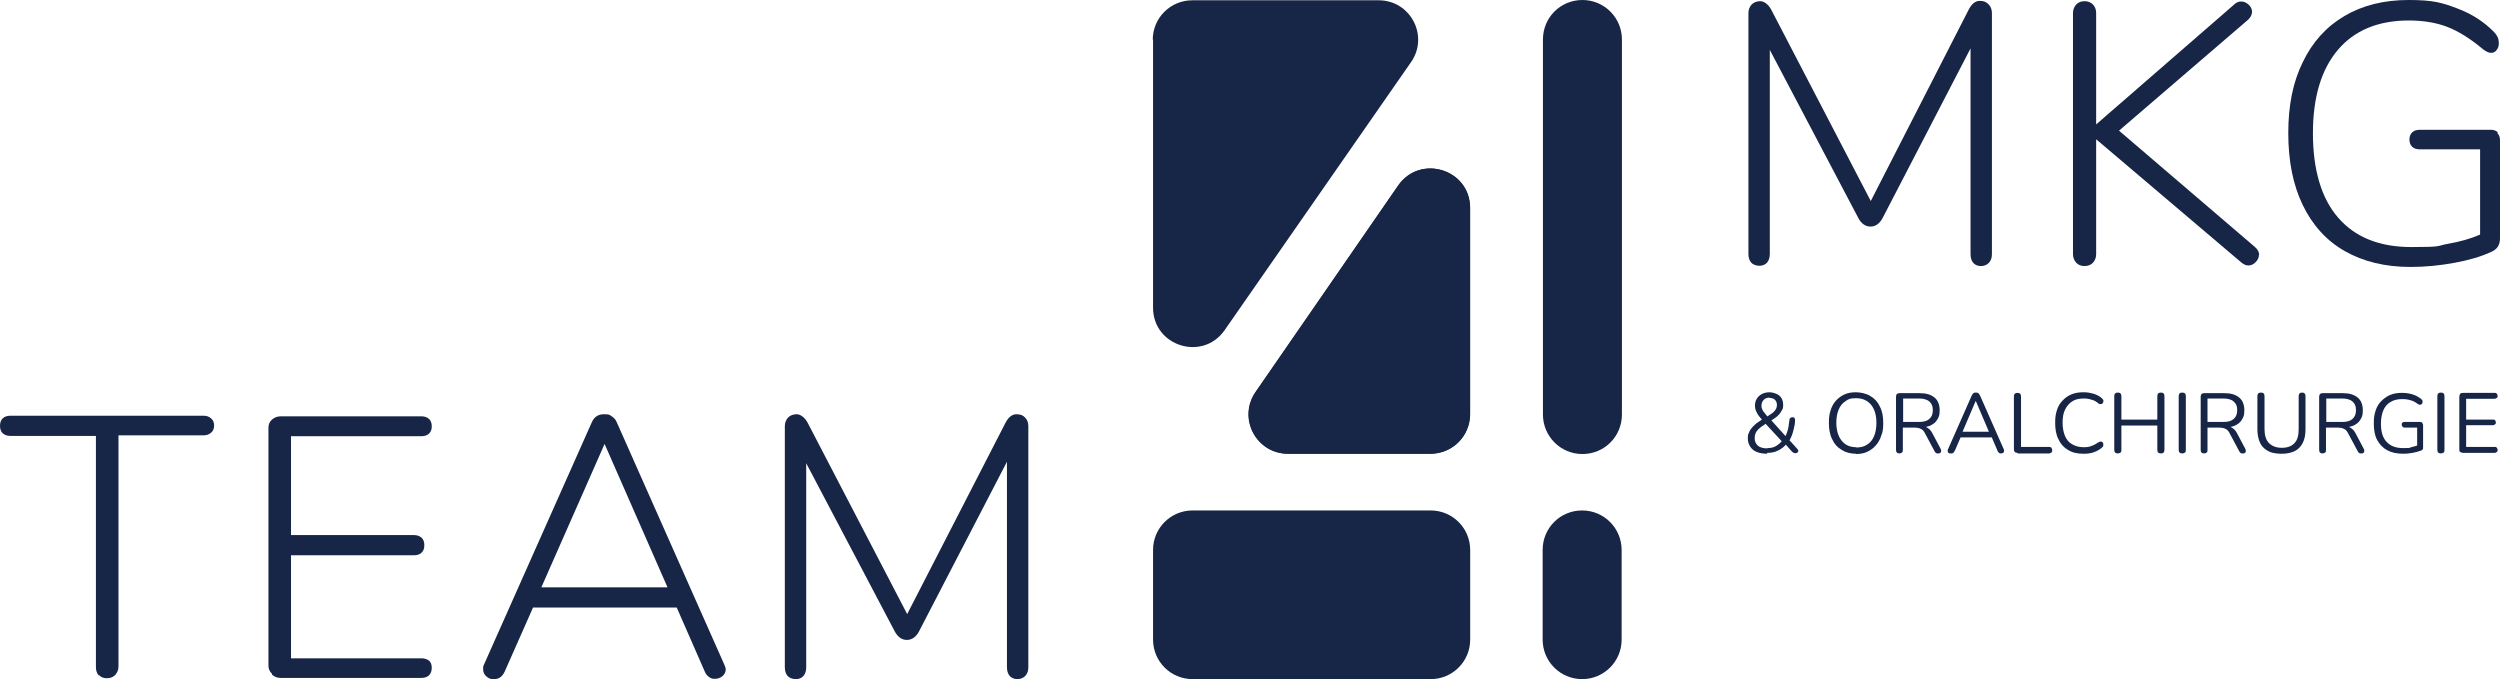 <?xml version="1.0" encoding="UTF-8"?>
<svg id="Ebene_1" xmlns="http://www.w3.org/2000/svg" version="1.1" viewBox="0 0 841.9 228.7">
  <!-- Generator: Adobe Illustrator 29.6.1, SVG Export Plug-In . SVG Version: 2.1.1 Build 9)  -->
  <defs>
    <style>
      .st0 {
        fill: #172547;
      }
    </style>
  </defs>
  <path class="st0" d="M388.3,185.2v30.2c0,7.3,5.9,13.3,13.3,13.3h80.2c7.3,0,13.3-5.9,13.3-13.3v-30.2c0-7.3-5.9-13.3-13.3-13.3h-80.2c-7.3,0-13.3,5.9-13.3,13.3"/>
  <path class="st0" d="M388.3,13.3v90.3c0,13,16.7,18.2,24.1,7.6l62.8-90.3c6.1-8.8-.2-20.8-10.9-20.8h-62.8c-7.3,0-13.3,5.9-13.3,13.3"/>
  <path class="st0" d="M532.8,228.7h0c7.3,0,13.3-5.9,13.3-13.3v-30.2c0-7.3-5.9-13.3-13.3-13.3s-13.3,5.9-13.3,13.3v30.2c0,7.3,5.9,13.3,13.3,13.3"/>
  <path class="st0" d="M495,139.5v-69.5c0-13-16.8-18.2-24.2-7.5l-48,69.5c-6.1,8.8.2,20.8,10.9,20.8h48c7.3,0,13.3-5.9,13.3-13.3"/>
  <path class="st0" d="M481.8,152.8h-48c-10.7,0-17-12-10.9-20.8l48-69.5c7.4-10.7,24.2-5.5,24.2,7.5v69.5c0,7.3-5.9,13.3-13.3,13.3"/>
  <path class="st0" d="M760.7,85.9c0,.9-.4,1.7-1.1,2.4-.7.7-1.5,1.1-2.4,1.1s-1.5-.3-2.4-1l-48.9-41.5v38.7c0,1.2-.4,2.1-1.1,2.9-.7.7-1.6,1.1-2.8,1.1s-2.1-.4-2.8-1.1c-.7-.8-1.1-1.7-1.1-2.9V4.4c0-1.2.4-2.1,1.1-2.9.7-.7,1.6-1.1,2.8-1.1s2.1.4,2.8,1.1c.7.7,1.1,1.7,1.1,2.9v37.5L752.4,1.5c.7-.7,1.5-1,2.4-1s1.7.4,2.5,1.1c.7.7,1.1,1.5,1.1,2.4s-.5,1.9-1.4,2.7l-43.4,37.3,45.8,39.2c.9.8,1.4,1.7,1.4,2.7"/>
  <path class="st0" d="M841,44.8c.6.6.9,1.4.9,2.4v33.1c0,2.2-1,3.7-2.9,4.5-3.4,1.6-7.5,2.8-12.4,3.7-4.9.9-9.8,1.4-14.8,1.4-8.6,0-15.9-1.8-22.1-5.3-6.2-3.5-10.9-8.7-14.2-15.5-3.3-6.8-4.9-14.9-4.9-24.3s1.6-17.2,4.9-23.9c3.2-6.7,7.9-11.9,14-15.5,6.1-3.6,13.3-5.4,21.6-5.4s11.3.9,16.3,2.8c5.1,1.9,9.2,4.6,12.5,8,1.1,1.1,1.6,2.3,1.6,3.6s-.2,1.7-.7,2.4c-.5.7-1.1,1-1.9,1s-1.6-.4-2.7-1.2c-4.4-3.7-8.5-6.2-12.2-7.6-3.7-1.4-8-2.1-12.8-2.1-10.3,0-18.3,3.3-23.9,9.9-5.6,6.6-8.4,16-8.4,28.1s2.8,21.9,8.5,28.4c5.7,6.6,13.9,9.9,24.7,9.9s8.3-.4,12.3-1.1c4-.7,7.6-1.7,10.8-3.1v-28.7h-20.2c-1.2,0-2.1-.3-2.7-.9-.6-.6-.9-1.4-.9-2.4s.3-1.8.9-2.4c.6-.6,1.5-.9,2.7-.9h23.8c1,0,1.8.3,2.4.9"/>
  <path class="st0" d="M33.3,227.5c-.7-.7-1-1.7-1-2.9v-77.8H3.5c-1.1,0-1.9-.3-2.6-.9-.6-.6-.9-1.4-.9-2.5s.3-1.9.9-2.5c.6-.6,1.5-.9,2.6-.9h65.1c1,0,1.8.3,2.5.9.7.6,1,1.4,1,2.4s-.3,1.8-1,2.4c-.7.6-1.5.9-2.5.9h-28.7v77.8c0,1.2-.4,2.1-1.1,2.9-.7.7-1.6,1.1-2.8,1.1s-2.1-.4-2.7-1.1"/>
  <path class="st0" d="M91.6,226.9c-.8-.7-1.2-1.7-1.2-2.7v-80.2c0-1.1.4-2,1.2-2.7.8-.7,1.8-1.1,2.9-1.1h47.4c1.1,0,1.9.3,2.6.9.6.6.9,1.4.9,2.5s-.3,1.8-.9,2.4c-.6.6-1.5.9-2.6.9h-43.9v33.3h41.4c1.1,0,1.9.3,2.6.9.6.6.9,1.4.9,2.5s-.3,1.9-.9,2.5c-.6.6-1.5.9-2.6.9h-41.4v34.7h43.9c1.1,0,1.9.3,2.6.8.6.5.9,1.4.9,2.4s-.3,1.9-.9,2.5c-.6.6-1.5.9-2.6.9h-47.4c-1.2,0-2.1-.4-2.9-1.1"/>
  <path class="st0" d="M244.4,225.4c0,.9-.4,1.7-1.1,2.3-.7.6-1.6.9-2.6.9s-1.3-.2-1.9-.6c-.6-.4-1.1-1-1.4-1.7l-9.5-21.7h-48.4l-9.6,21.7c-.8,1.6-1.9,2.4-3.5,2.4s-1.8-.3-2.6-.9c-.7-.6-1.1-1.4-1.1-2.4s0-1,.2-1.4l36.4-81.8c.8-1.8,2.1-2.7,4.1-2.7s1.8.2,2.6.7c.8.5,1.4,1.2,1.7,2l36.3,81.8c.2.5.4,1,.4,1.5M224.8,197.8l-21.2-48.3-21.3,48.3h42.5Z"/>
  <path class="st0" d="M345.2,140.6c.7.7,1.1,1.7,1.1,2.9v81.2c0,1.2-.3,2.1-1,2.9-.7.7-1.6,1.1-2.7,1.1s-2-.4-2.6-1.1c-.6-.7-.9-1.7-.9-2.9v-69.2l-29.6,57.1c-1,1.9-2.4,2.9-4.1,2.9s-3.1-1-4.1-2.9l-29.8-56.6v68.7c0,1.2-.3,2.2-.9,2.9-.6.7-1.5,1.1-2.6,1.1s-2.2-.4-2.8-1.1c-.6-.7-.9-1.7-.9-2.9v-81.2c0-1.2.4-2.1,1.1-2.9.7-.7,1.7-1.1,2.9-1.1s2.7,1,3.7,2.9l33.5,64.4,33.1-64.4c1-1.9,2.2-2.9,3.7-2.9s2.2.4,2.9,1.1"/>
  <path class="st0" d="M669.7,1.5c.7.7,1.1,1.7,1.1,2.9v81.2c0,1.2-.3,2.1-1,2.9-.7.7-1.6,1.1-2.7,1.1s-2-.4-2.6-1.1c-.6-.7-.9-1.7-.9-2.9V16.3l-29.6,57.1c-1,1.9-2.4,2.9-4.1,2.9s-3.1-1-4.1-2.9l-29.8-56.6v68.7c0,1.2-.3,2.2-.9,2.9-.6.7-1.5,1.1-2.6,1.1s-2.2-.4-2.8-1.1c-.6-.7-.9-1.7-.9-2.9V4.4c0-1.2.4-2.1,1.1-2.9.7-.7,1.7-1.1,2.9-1.1s2.7,1,3.7,2.9l33.5,64.4L663,3.2c1-1.9,2.2-2.9,3.7-2.9s2.2.4,2.9,1.1"/>
  <path class="st0" d="M519.6,13.3v126.3c0,7.3,5.9,13.3,13.3,13.3s13.3-5.9,13.3-13.3V13.3c0-7.3-5.9-13.3-13.3-13.3s-13.3,5.9-13.3,13.3"/>
  <g>
    <path class="st0" d="M595.1,152.8c-1.3,0-2.5-.2-3.5-.6-1-.4-1.7-1-2.2-1.8-.5-.8-.8-1.6-.8-2.7s0-1.2.3-1.8c.2-.5.4-1.1.8-1.5.4-.5.8-1,1.3-1.4.5-.5,1.2-.9,1.9-1.4l.9-.6-.3.5c-.9-1-1.6-1.9-1.9-2.6-.4-.7-.6-1.5-.6-2.3s.2-1.7.6-2.3c.4-.7,1-1.2,1.7-1.6.8-.4,1.6-.6,2.6-.6s2.4.4,3.3,1.1c.8.7,1.3,1.7,1.3,3s-.1,1.3-.4,1.9c-.3.6-.7,1.2-1.3,1.8-.6.6-1.5,1.2-2.6,1.9v-.6c0,0,5.4,6,5.4,6h-.5c.3-.5.5-1,.7-1.6s.4-1.2.5-1.9c.1-.7.2-1.4.3-2.2,0-.3.1-.6.3-.7.2-.2.4-.3.7-.3s.6,0,.7.3c.2.2.2.5.2.8,0,1-.2,1.9-.4,2.7s-.4,1.7-.7,2.4-.6,1.4-1,2v-.7s2.8,3.1,2.8,3.1c.2.2.4.5.4.7,0,.2-.1.4-.3.6-.2.2-.4.2-.7.2s-.5,0-.7-.2c-.2-.1-.4-.3-.6-.5l-2.2-2.5h.6c-.8,1-1.8,1.8-2.9,2.3-1.1.6-2.3.8-3.7.8ZM595.2,150.9c1.1,0,2.1-.2,2.9-.7.8-.5,1.6-1.1,2.2-2v.7s-6.1-6.6-6.1-6.6h.9c0,0-.9.7-.9.7-.8.5-1.5,1-2,1.5-.5.5-.8.9-1,1.4s-.3,1-.3,1.7c0,1,.4,1.9,1.1,2.5.7.6,1.8.9,3.2.9ZM596,133.9c-.8,0-1.5.2-2,.7s-.8,1.1-.8,1.9,0,.8.2,1.2c.1.4.3.7.7,1.2.3.4.8,1,1.3,1.6h-.6c.9-.6,1.6-1.1,2.2-1.5.5-.4.9-.9,1.1-1.3.2-.4.3-.9.3-1.3,0-.7-.2-1.3-.7-1.8-.5-.4-1.1-.6-1.8-.6Z"/>
    <path class="st0" d="M625.1,152.8c-1.9,0-3.5-.4-4.9-1.3-1.4-.8-2.5-2-3.2-3.6-.8-1.5-1.1-3.4-1.1-5.5s.2-3,.6-4.3c.4-1.3,1-2.3,1.8-3.2s1.8-1.6,2.9-2.1c1.1-.5,2.4-.7,3.8-.7s3.6.4,4.9,1.3c1.4.8,2.5,2,3.2,3.6.8,1.5,1.1,3.4,1.1,5.5s-.2,3-.7,4.3c-.4,1.3-1.1,2.4-1.9,3.3-.8.9-1.8,1.6-2.9,2.1-1.1.5-2.4.7-3.8.7ZM625.1,150.7c1.5,0,2.7-.3,3.7-1,1-.6,1.8-1.6,2.3-2.8.5-1.2.8-2.7.8-4.5,0-2.6-.6-4.6-1.8-6.1-1.2-1.4-2.8-2.2-5-2.2s-2.6.3-3.6,1c-1,.6-1.8,1.6-2.3,2.8-.5,1.2-.8,2.7-.8,4.4,0,2.6.6,4.6,1.8,6.1,1.2,1.5,2.8,2.2,4.9,2.2Z"/>
    <path class="st0" d="M639.7,152.7c-.4,0-.7-.1-.9-.3s-.3-.5-.3-.9v-17.9c0-.4.1-.7.3-.9s.5-.3.9-.3h6.8c2.2,0,3.8.5,5,1.5,1.2,1,1.7,2.5,1.7,4.3s-.3,2.2-.8,3.1-1.3,1.5-2.3,2c-1,.4-2.2.7-3.6.7l.3-.4h.6c.7,0,1.4.2,1.9.6.6.4,1.1,1,1.5,1.8l2.7,5.1c.2.3.2.5.2.8,0,.3-.1.5-.3.6-.2.2-.4.2-.7.2s-.6,0-.8-.2c-.2-.2-.4-.4-.5-.7l-3.1-5.8c-.4-.8-.9-1.4-1.5-1.6-.6-.3-1.3-.4-2.3-.4h-3.7v7.5c0,.4,0,.7-.3.9s-.5.3-.9.3ZM640.9,142.1h5.3c1.6,0,2.7-.3,3.5-1,.8-.7,1.2-1.6,1.2-3s-.4-2.2-1.2-2.9c-.8-.7-2-1-3.5-1h-5.3v7.8Z"/>
    <path class="st0" d="M656.9,152.7c-.3,0-.5,0-.7-.2-.2-.1-.3-.3-.3-.6,0-.2,0-.5.2-.8l7.9-17.9c.2-.4.4-.7.6-.8.2-.2.5-.2.8-.2s.5,0,.8.2c.2.2.4.4.6.8l7.9,17.9c.2.3.2.6.2.8,0,.2-.1.4-.3.6-.2.1-.4.2-.7.2s-.6,0-.8-.3c-.2-.2-.4-.4-.5-.8l-2.1-4.9,1.1.6h-12.3l1.2-.6-2.1,4.9c-.2.4-.4.6-.5.8-.2.2-.4.3-.7.3ZM665.3,135.1l-4.6,10.8-.7-.5h10.6l-.6.5-4.6-10.8h0Z"/>
    <path class="st0" d="M679.4,152.5c-.4,0-.7-.1-.9-.3s-.3-.5-.3-.9v-17.8c0-.4.1-.7.3-.9s.5-.3.9-.3.7.1.9.3.3.5.3.9v17h9.4c.3,0,.6,0,.8.3s.3.4.3.8,0,.6-.3.8c-.2.2-.5.3-.8.3h-10.5Z"/>
    <path class="st0" d="M701.5,152.8c-2,0-3.7-.4-5.1-1.3-1.4-.8-2.5-2-3.2-3.6-.8-1.5-1.1-3.4-1.1-5.5s.2-3,.6-4.3c.4-1.3,1-2.3,1.9-3.2.8-.9,1.8-1.6,3-2.1s2.5-.7,4-.7,2.3.2,3.4.5c1.1.3,2,.8,2.8,1.5.2.2.4.4.5.6s0,.5,0,.7-.2.4-.3.5c-.2.1-.4.2-.6.2s-.5,0-.8-.3c-.7-.6-1.4-1-2.3-1.2-.8-.3-1.7-.4-2.7-.4-1.5,0-2.8.3-3.8,1-1,.6-1.8,1.6-2.4,2.8s-.8,2.7-.8,4.4.3,3.2.8,4.4c.5,1.2,1.3,2.2,2.4,2.8,1,.6,2.3,1,3.8,1s1.8-.1,2.7-.4c.8-.3,1.6-.7,2.3-1.2.3-.2.5-.3.8-.3.2,0,.4,0,.6.2s.3.3.3.5c0,.2,0,.4,0,.7,0,.2-.2.4-.4.6-.8.7-1.7,1.2-2.8,1.6-1.1.4-2.2.5-3.4.5Z"/>
    <path class="st0" d="M713.2,152.7c-.4,0-.7-.1-.9-.3s-.3-.5-.3-.9v-18.1c0-.4.1-.7.3-.9.2-.2.5-.3.9-.3s.7.1.9.3c.2.2.3.5.3.9v7.9h12.1v-7.9c0-.4.1-.7.3-.9.2-.2.5-.3.9-.3s.7.1.9.3c.2.2.3.5.3.9v18.1c0,.4-.1.7-.3.9s-.5.3-.9.3-.7-.1-.9-.3-.3-.5-.3-.9v-8.2h-12.1v8.2c0,.4,0,.7-.3.9s-.5.3-.9.3Z"/>
    <path class="st0" d="M734.9,152.7c-.4,0-.7-.1-.9-.3s-.3-.5-.3-.9v-18.1c0-.4.1-.7.3-.9.2-.2.5-.3.9-.3s.7.1.9.3c.2.2.3.5.3.9v18.1c0,.4,0,.7-.3.9s-.5.3-.9.3Z"/>
    <path class="st0" d="M742.3,152.7c-.4,0-.7-.1-.9-.3s-.3-.5-.3-.9v-17.9c0-.4.1-.7.3-.9s.5-.3.9-.3h6.8c2.2,0,3.8.5,5,1.5,1.2,1,1.7,2.5,1.7,4.3s-.3,2.2-.8,3.1-1.3,1.5-2.3,2c-1,.4-2.2.7-3.6.7l.3-.4h.6c.7,0,1.4.2,1.9.6.6.4,1.1,1,1.5,1.8l2.7,5.1c.2.3.2.5.2.8,0,.3-.1.5-.3.6-.2.2-.4.2-.7.2s-.6,0-.8-.2c-.2-.2-.4-.4-.5-.7l-3.1-5.8c-.4-.8-.9-1.4-1.5-1.6-.6-.3-1.3-.4-2.3-.4h-3.7v7.5c0,.4,0,.7-.3.9s-.5.3-.9.3ZM743.4,142.1h5.3c1.6,0,2.7-.3,3.5-1,.8-.7,1.2-1.6,1.2-3s-.4-2.2-1.2-2.9c-.8-.7-2-1-3.5-1h-5.3v7.8Z"/>
    <path class="st0" d="M768.2,152.8c-1.3,0-2.5-.2-3.5-.5-1-.4-1.8-.9-2.5-1.6s-1.2-1.6-1.5-2.6c-.3-1-.5-2.2-.5-3.5v-11.2c0-.4.1-.7.3-.9s.5-.3.9-.3.7.1.9.3.3.5.3.9v11.1c0,2.1.5,3.7,1.5,4.7,1,1,2.4,1.6,4.3,1.6s3.3-.5,4.3-1.6c1-1,1.4-2.6,1.4-4.7v-11.1c0-.4.1-.7.3-.9.2-.2.5-.3.9-.3s.6.1.8.3.3.5.3.9v11.2c0,1.8-.3,3.3-.9,4.5-.6,1.2-1.5,2.2-2.7,2.8-1.2.6-2.7.9-4.4.9Z"/>
    <path class="st0" d="M782.2,152.7c-.4,0-.7-.1-.9-.3s-.3-.5-.3-.9v-17.9c0-.4.1-.7.3-.9s.5-.3.9-.3h6.8c2.2,0,3.8.5,5,1.5,1.2,1,1.7,2.5,1.7,4.3s-.3,2.2-.8,3.1-1.3,1.5-2.3,2c-1,.4-2.2.7-3.6.7l.3-.4h.6c.7,0,1.4.2,1.9.6.6.4,1.1,1,1.5,1.8l2.7,5.1c.2.3.2.5.2.8,0,.3-.1.5-.3.6-.2.2-.4.2-.7.2s-.6,0-.8-.2c-.2-.2-.4-.4-.5-.7l-3.1-5.8c-.4-.8-.9-1.4-1.5-1.6-.6-.3-1.3-.4-2.3-.4h-3.7v7.5c0,.4,0,.7-.3.9s-.5.3-.9.3ZM783.4,142.1h5.3c1.6,0,2.7-.3,3.5-1,.8-.7,1.2-1.6,1.2-3s-.4-2.2-1.2-2.9c-.8-.7-2-1-3.5-1h-5.3v7.8Z"/>
    <path class="st0" d="M809.3,152.8c-2.2,0-4-.4-5.4-1.2-1.5-.8-2.6-2-3.4-3.5-.8-1.5-1.1-3.4-1.1-5.5s.2-3,.6-4.3c.4-1.3,1.1-2.4,1.9-3.2s1.8-1.6,3-2.1c1.2-.5,2.5-.7,4-.7s2.4.2,3.5.5c1.1.3,2.1.9,3,1.6.2.2.4.4.4.6,0,.2,0,.4,0,.6,0,.2-.2.4-.3.5s-.3.2-.5.2c-.2,0-.4,0-.7-.2-.8-.6-1.6-1.1-2.5-1.3-.9-.3-1.8-.4-2.9-.4-1.5,0-2.8.3-3.9,1-1.1.6-1.9,1.6-2.4,2.8-.5,1.2-.8,2.7-.8,4.5,0,2.7.6,4.7,1.9,6.1,1.3,1.4,3.1,2.1,5.6,2.1s1.8,0,2.7-.3c.9-.2,1.7-.4,2.5-.8l-.5,1.3v-7.1h-4.1c-.3,0-.6,0-.8-.3-.2-.2-.3-.4-.3-.7s0-.5.3-.7c.2-.2.4-.2.8-.2h5.1c.3,0,.6,0,.7.3s.3.4.3.7v7.5c0,.3,0,.5-.1.7s-.3.3-.5.4c-.8.3-1.8.6-2.9.8-1.1.2-2.2.3-3.2.3Z"/>
    <path class="st0" d="M822,152.7c-.4,0-.7-.1-.9-.3s-.3-.5-.3-.9v-18.1c0-.4.1-.7.3-.9.2-.2.5-.3.9-.3s.7.1.9.3c.2.2.3.5.3.9v18.1c0,.4,0,.7-.3.9s-.5.3-.9.3Z"/>
    <path class="st0" d="M829.5,152.5c-.4,0-.7-.1-1-.3s-.3-.5-.3-1v-17.6c0-.4.1-.7.3-1,.2-.2.5-.3,1-.3h10.6c.3,0,.6,0,.7.3.2.2.3.4.3.7s0,.6-.3.7-.4.3-.7.3h-9.6v7h9c.3,0,.6,0,.7.2.2.2.3.4.3.7s0,.6-.3.7c-.2.2-.4.3-.7.3h-9v7.3h9.6c.3,0,.6,0,.7.3.2.2.3.4.3.7s0,.6-.3.7c-.2.2-.4.3-.7.3h-10.6Z"/>
  </g>
</svg>